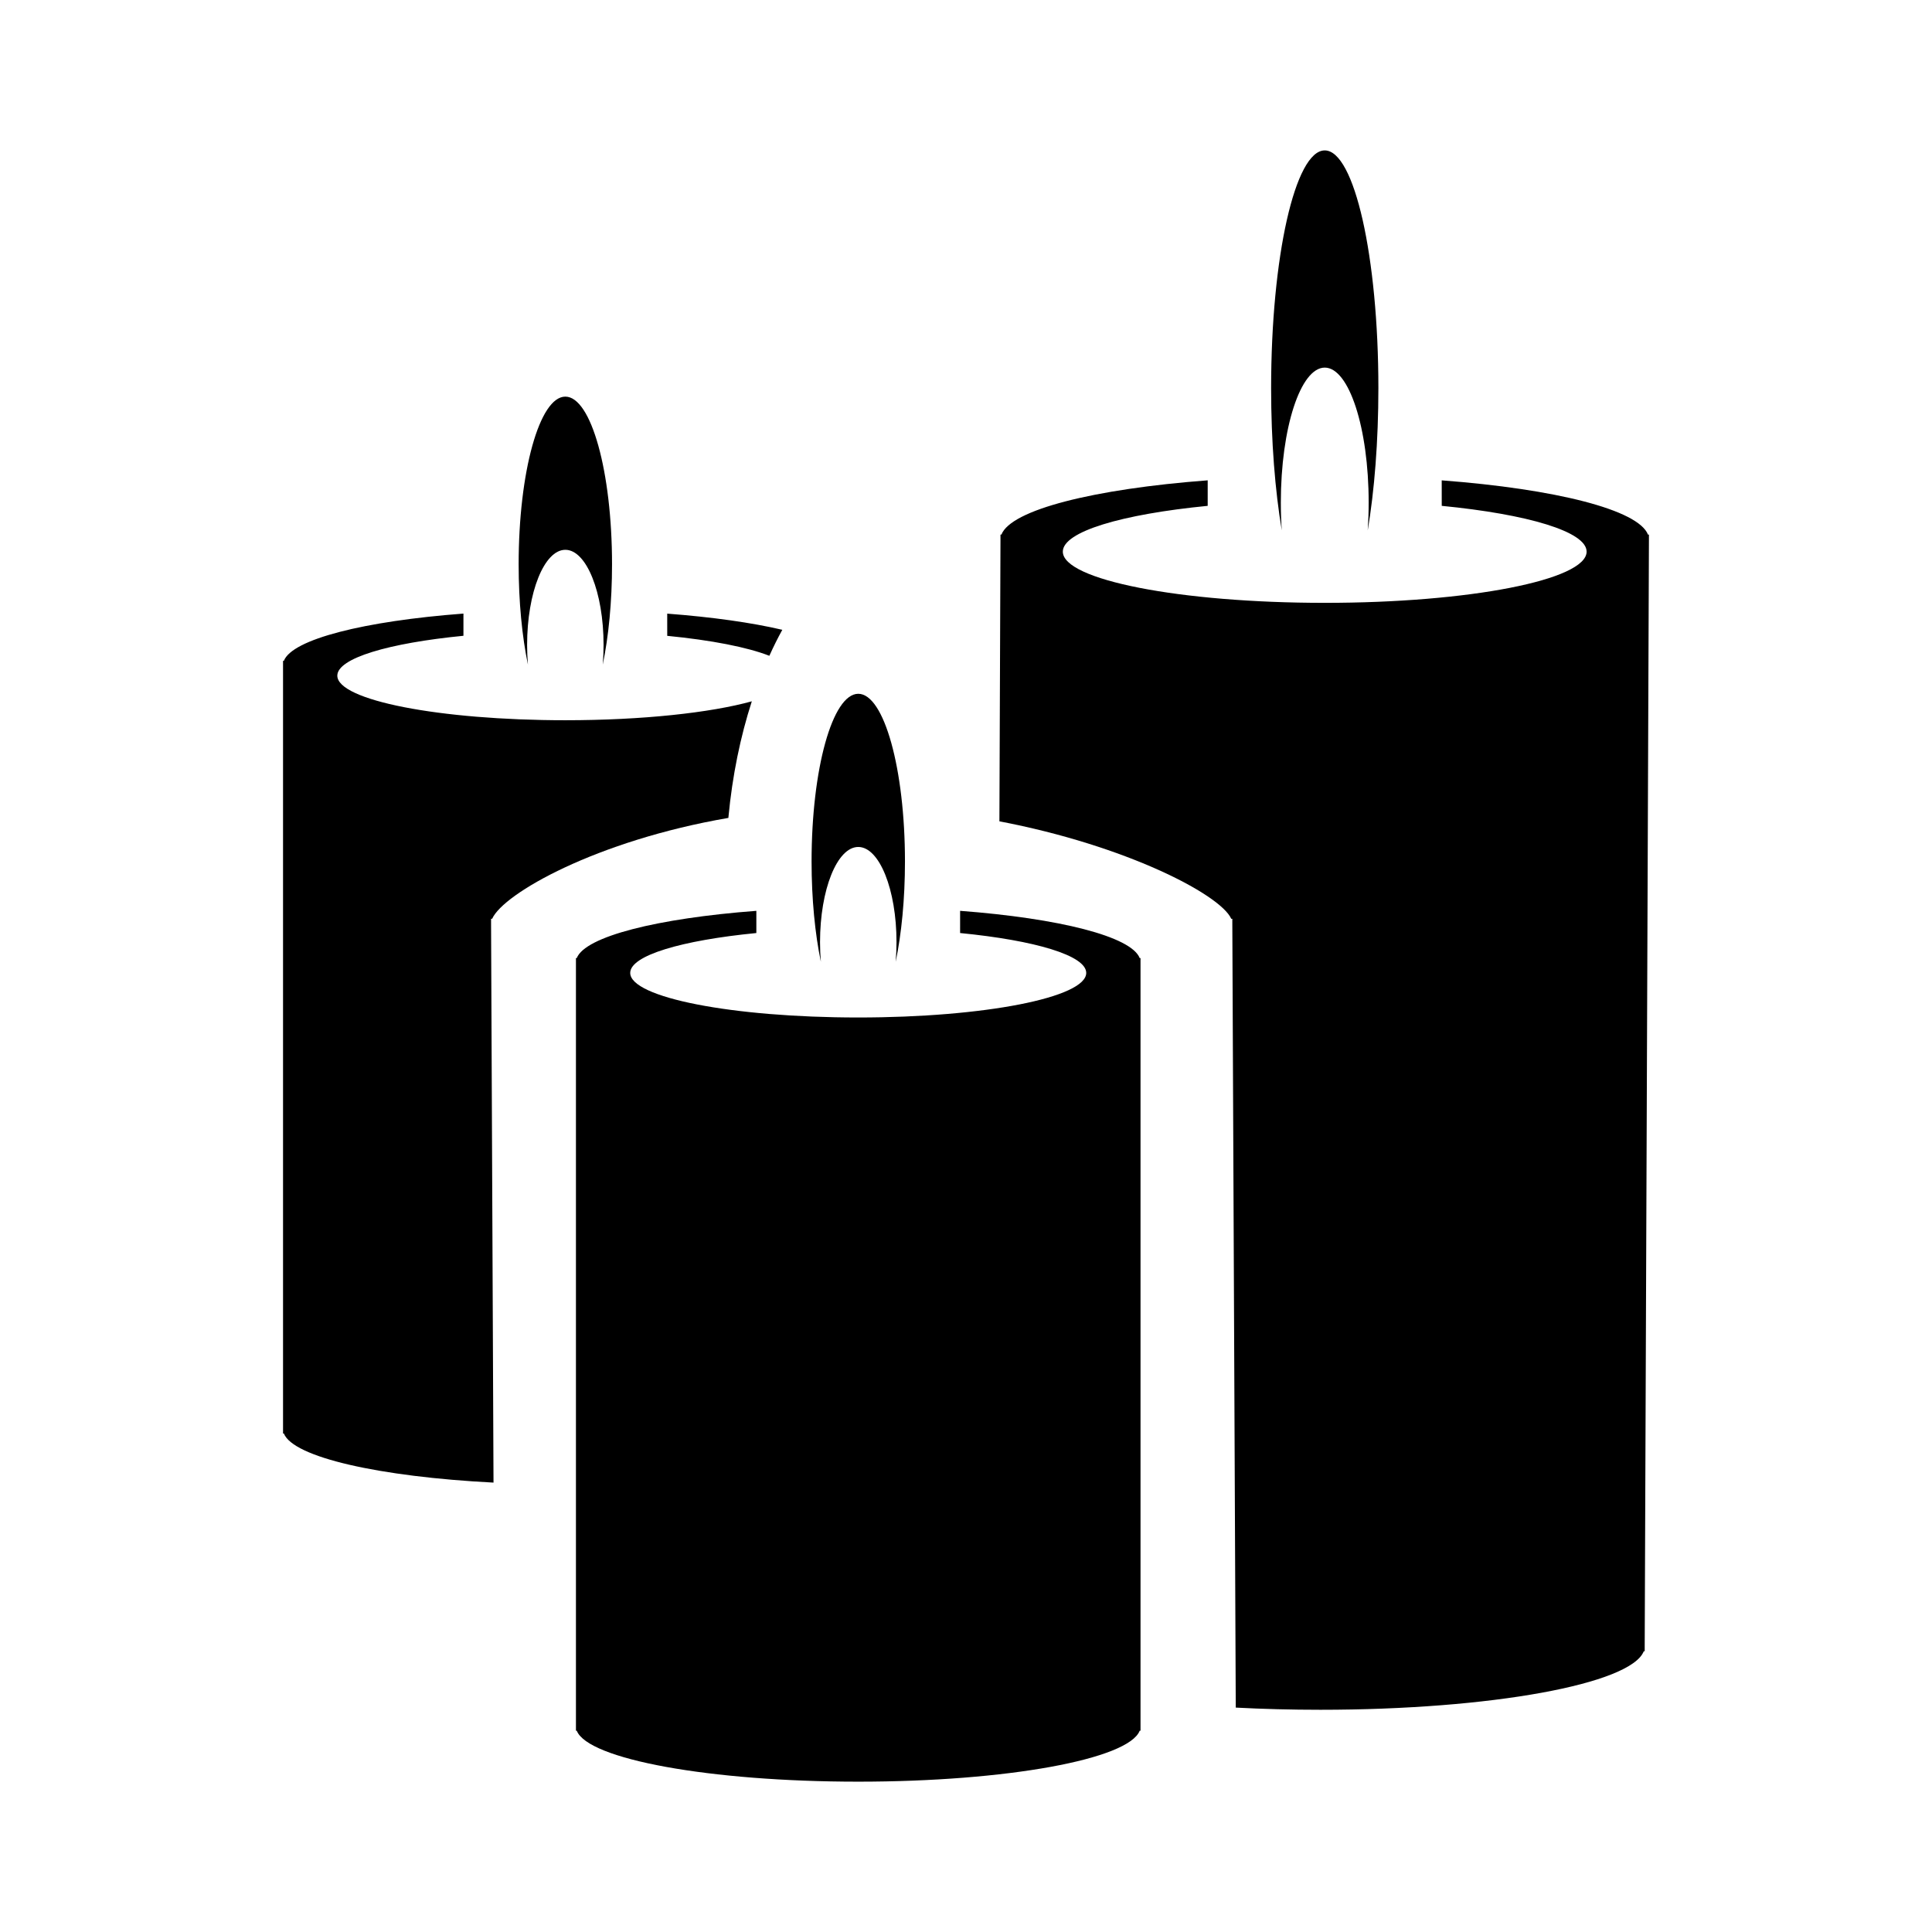 <?xml version="1.0" encoding="UTF-8"?>
<!-- Uploaded to: ICON Repo, www.svgrepo.com, Generator: ICON Repo Mixer Tools -->
<svg fill="#000000" width="800px" height="800px" version="1.1" viewBox="144 144 512 512" xmlns="http://www.w3.org/2000/svg">
 <g fill-rule="evenodd">
  <path d="m398.44 385.38c26.27 1.988 45.367 6.793 47.59 12.52h0.219v204.76h-0.219c-2.938 7.551-35.211 13.5-74.59 13.5s-71.652-5.949-74.59-13.5h-0.219v-204.76h0.219c2.227-5.727 21.324-10.531 47.59-12.52v5.883c-19.816 1.938-33.426 5.941-33.426 10.57 0 6.523 27.055 11.812 60.422 11.812 33.371 0 60.426-5.289 60.426-11.812 0-4.625-13.605-8.629-33.426-10.57z"/>
  <path d="m371.45 327.86c6.832 0 12.375 19.895 12.375 44.438 0 9.969-0.918 19.168-2.461 26.582 0.141-1.68 0.219-3.422 0.219-5.207 0-13.93-4.539-25.219-10.133-25.219s-10.133 11.289-10.133 25.219c0 1.785 0.074 3.527 0.219 5.207-1.543-7.414-2.461-16.613-2.461-26.582 0-24.543 5.543-44.438 12.375-44.438z"/>
  <path d="m526.07 271.3c30.172 2.285 52.109 7.801 54.664 14.379h0.25v1.289l-1.121 293.34v1.293h-0.25c-3.379 8.672-40.449 15.508-85.676 15.508-7.766 0-15.293-0.199-22.449-0.578l-0.91-207.75v-1.293h-0.285c-2.844-6.391-27.816-19.414-61.441-25.828l0.285-74.699v-1.289h0.25c2.555-6.578 24.492-12.094 54.664-14.379v6.762c-22.762 2.227-38.391 6.824-38.391 12.137 0 7.492 31.074 13.57 69.402 13.57 38.332 0 69.406-6.074 69.406-13.57 0-5.312-15.629-9.914-38.391-12.137z"/>
  <path d="m495.07 183.86c7.848 0 14.215 28.207 14.215 63.004 0 14.133-1.055 27.18-2.824 37.691 0.16-2.383 0.25-4.852 0.25-7.383 0-19.75-5.215-35.754-11.637-35.754-6.426 0-11.641 16.008-11.641 35.754 0 2.531 0.086 5.004 0.25 7.383-1.773-10.512-2.824-23.559-2.824-37.691 0-34.801 6.367-63.004 14.215-63.004z"/>
  <path d="m320.82 306.62c11.957 0.906 22.43 2.391 30.5 4.285-1.203 2.184-2.348 4.484-3.434 6.887-5.848-2.285-15.375-4.148-27.062-5.289zm16.215 54.133c-34.945 6.008-59.625 20.023-62.609 26.73h-0.289v1.293l0.648 148.13c-30.309-1.555-53.113-6.731-55.559-13.02h-0.219v-204.76h0.219c2.227-5.727 21.324-10.531 47.59-12.52v5.883c-19.816 1.938-33.426 5.941-33.426 10.57 0 6.523 27.055 11.812 60.422 11.812 20.434 0 38.492-1.984 49.426-5.016-3.012 9.32-5.164 19.691-6.195 30.703z"/>
  <path d="m293.82 249.11c6.832 0 12.375 19.895 12.375 44.438 0 9.969-0.918 19.168-2.461 26.582 0.141-1.68 0.219-3.422 0.219-5.207 0-13.93-4.539-25.219-10.133-25.219s-10.133 11.289-10.133 25.219c0 1.785 0.078 3.527 0.219 5.207-1.543-7.414-2.461-16.613-2.461-26.582 0-24.543 5.543-44.438 12.375-44.438z"/>
 </g>
</svg>